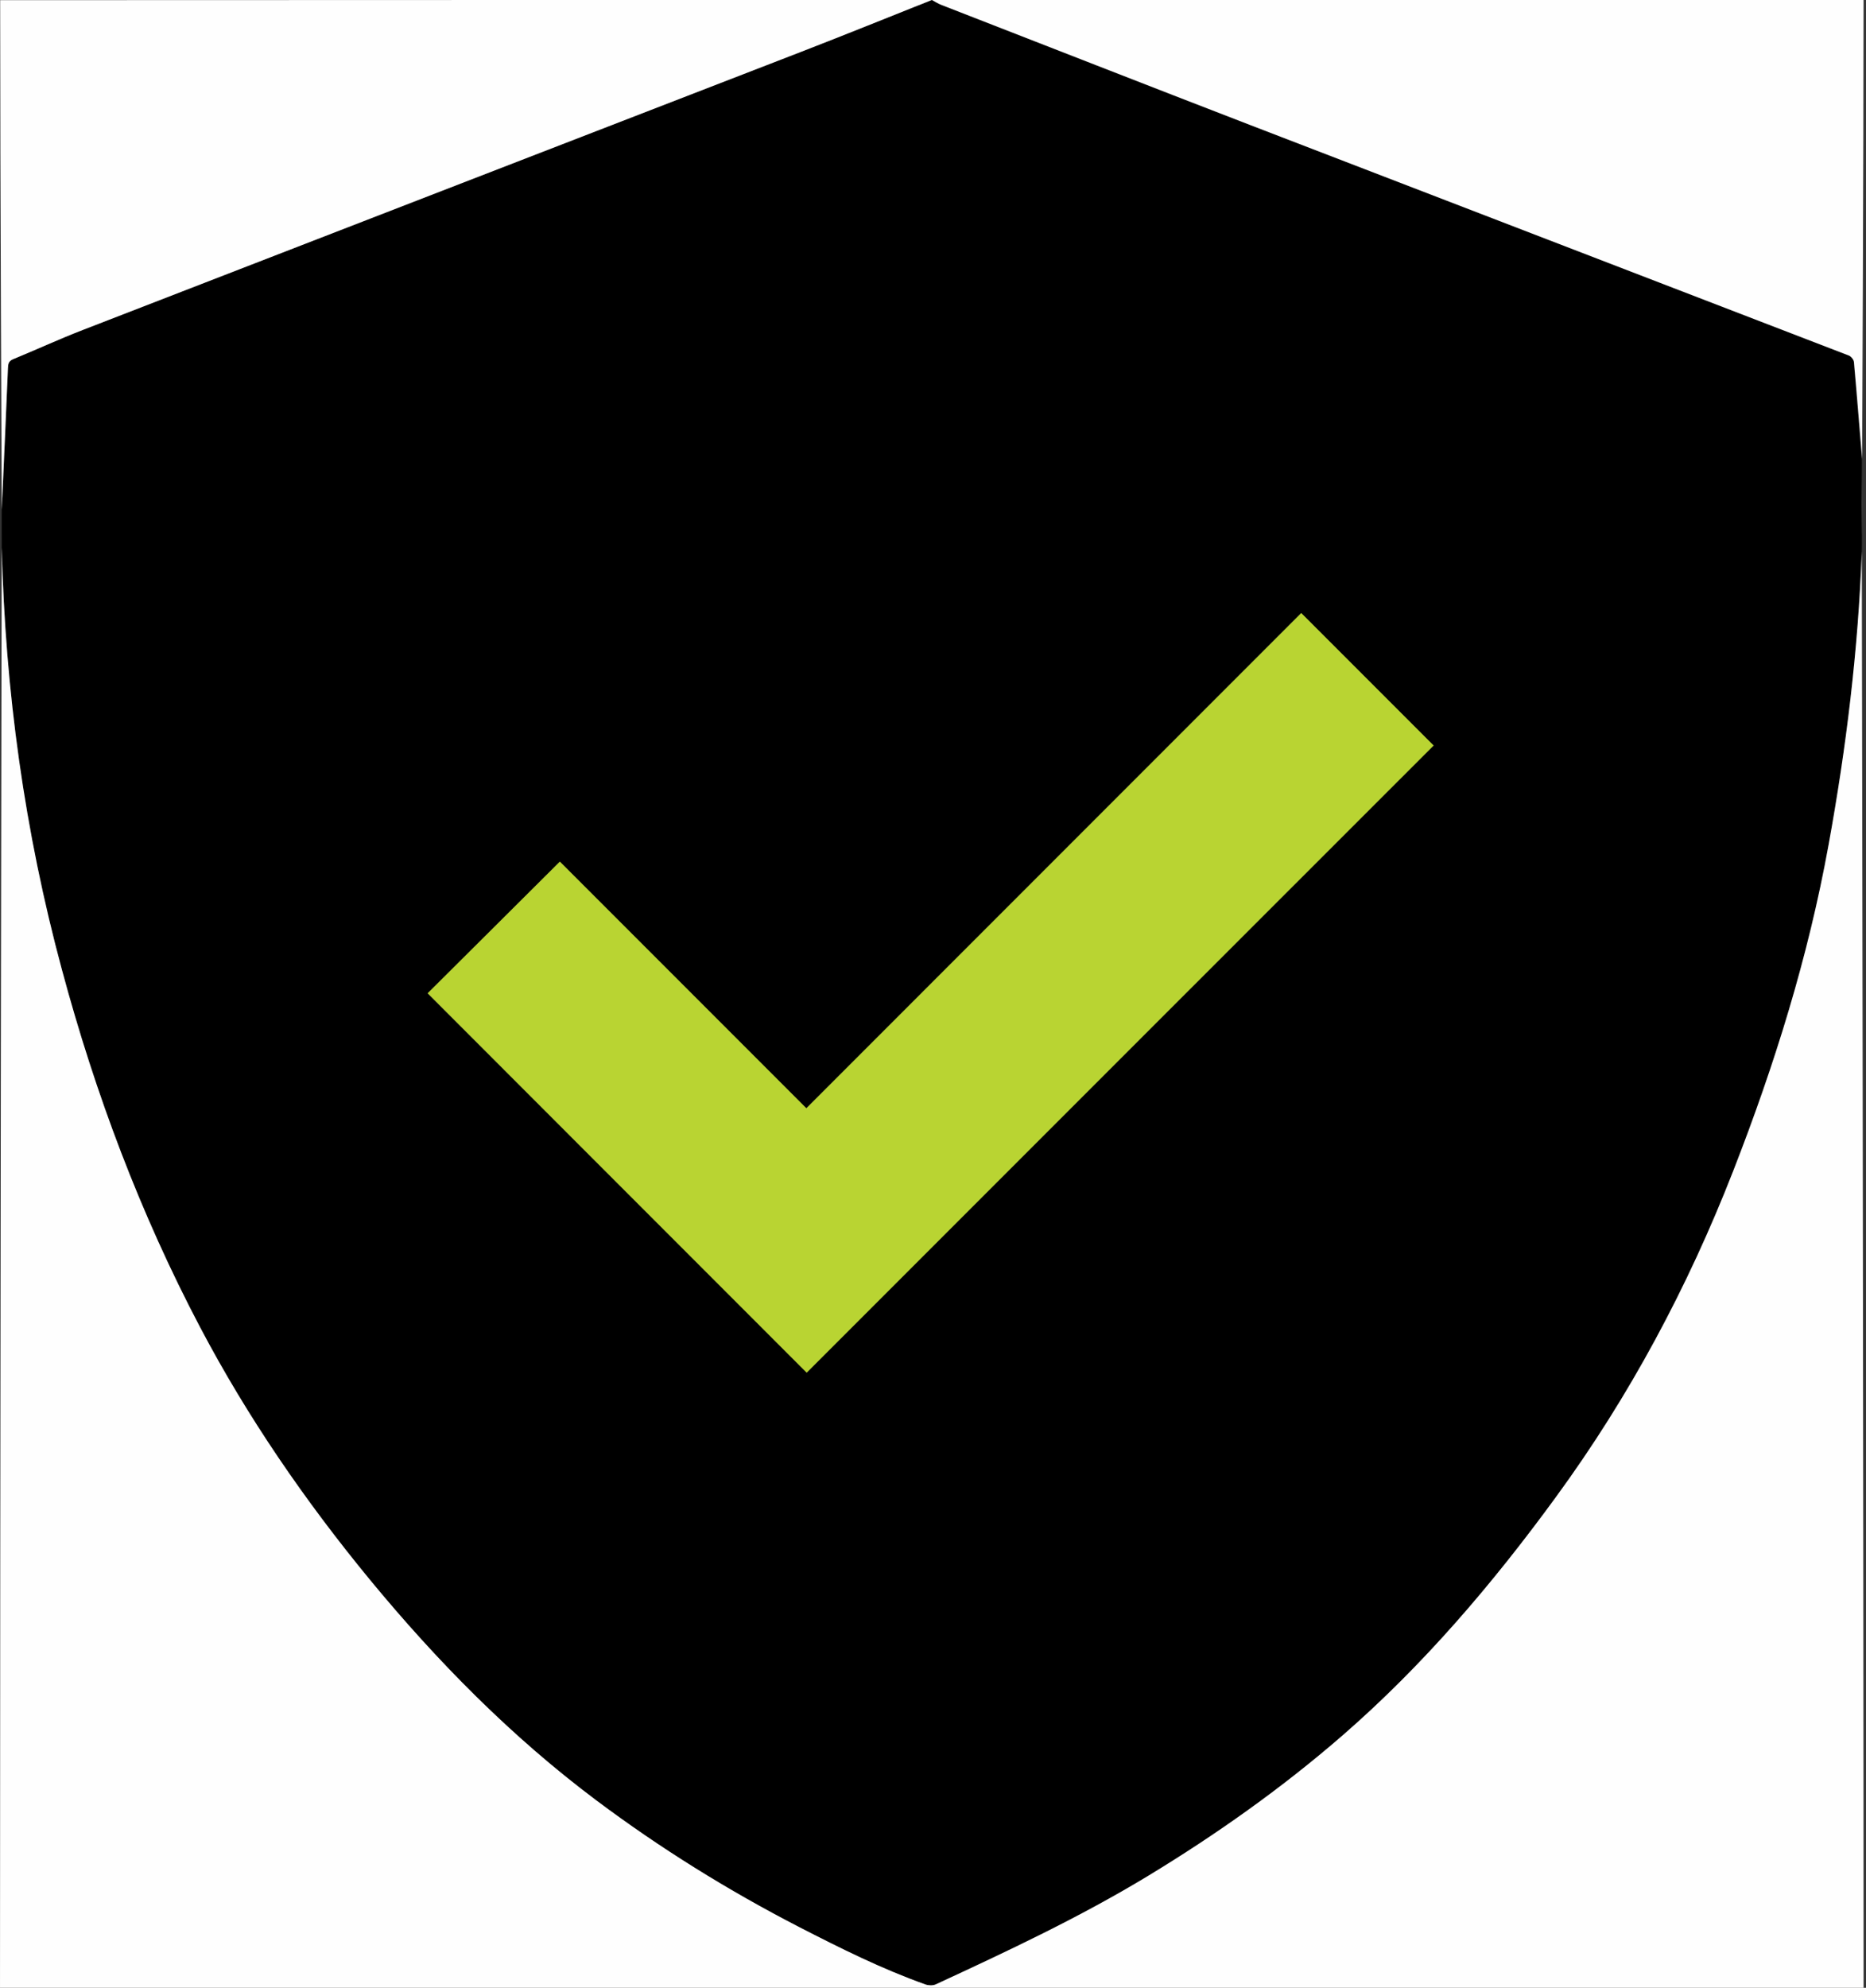 <?xml version="1.0" encoding="utf-8"?>
<!-- Generator: Adobe Illustrator 27.0.0, SVG Export Plug-In . SVG Version: 6.00 Build 0)  -->
<svg version="1.1" id="Layer_1" xmlns="http://www.w3.org/2000/svg" xmlns:xlink="http://www.w3.org/1999/xlink" x="0px" y="0px"
	 viewBox="0 0 1151.5 1226" style="enable-background:new 0 0 1151.5 1226;" xml:space="preserve">
<rect x="0" y="0" width="1151.5" height="1226" fill="#333333" stroke="none"/>
<style type="text/css">
	.st0{fill:#FEFEFE;}
	.st1{fill:#9C9C9C;}
	.st2{fill:#B9D432;}
</style>
<g>
	<g>
		<path d="M1148.9,340c-2.2,60.9-9.6,121.2-20.5,181.1c-12.6,69-33.3,135.7-58.8,201c-28.1,71.7-64,139.1-109.5,201.3
			c-39,53.4-81.7,103.5-131.8,147.1c-37.5,32.5-77.8,61-120.2,86.7c-42,25.4-86.3,46.1-130.7,66.7c-1.8,0.8-4.5,0.7-6.4,0
			c-27-9.6-52.6-22.4-78.1-35.5c-43.8-22.5-85.5-48.5-124.9-78c-52.6-39.4-98.3-85.8-140-136.4c-39.8-48.4-75.2-99.7-104.5-155.1
			C86.5,748.6,58.7,674.6,38.1,598C15.2,512.9,3.2,426.1,1.1,338c0-1.3-0.1-22.9,0-23.9c1.3-29,2.6-57.9,3.8-86.9
			c0.1-2.6,0.3-4.5,3.3-5.8c14.5-5.9,28.7-12.4,43.2-18.1C199.2,146.1,347,89,494.8,31.8c26.8-10.4,53.5-21.2,80.2-31.8
			c2,1,3.9,2.3,6,3.1c63.6,24.8,127.1,49.7,190.8,74.2c123,47.4,246,94.6,369,142c1.4,0.5,3,2.5,3.1,4c1.8,19.9,3.4,39.8,5,59.7
			c0.1,1,0,10.3,0,10.9c-0.1,11.4-0.1,22.8,0,34.2C1149,328.7,1149,338.7,1148.9,340z M497.8,846.6
			C627,717.4,756.2,588.2,884.6,459.8c-26.8-26.8-53.9-53.9-81.7-81.7C701.6,479.5,599.7,581.4,497.5,683.6
			c-50.9-50.9-101.7-101.7-152.1-152.1c-27.4,27.3-54.6,54.4-81.6,81.2C341.7,690.5,419.8,768.6,497.8,846.6z"/>
		<path class="st0" d="M1.1,338c2.1,88.1,14.1,174.9,37.1,260c20.6,76.6,48.4,150.6,85.4,220.8C152.8,874.2,188.2,925.6,228,974
			c41.7,50.6,87.4,97,140,136.4c39.4,29.5,81.1,55.4,124.9,78c25.5,13.1,51.1,25.9,78.1,35.5c1.9,0.7,4.7,0.8,6.4,0
			c44.4-20.5,88.7-41.3,130.7-66.7c42.4-25.7,82.7-54.2,120.2-86.7c50.1-43.5,92.8-93.7,131.8-147.1
			c45.5-62.2,81.5-129.6,109.5-201.3c25.5-65.3,46.3-132,58.8-201c10.9-59.9,18.3-120.2,20.5-181.1c0-1.3,1.1,589.3,1.1,886
			c-383.2,0-766.4,0-1150,0C0,928.7,1,336.7,1.1,338z"/>
		<path class="st0" d="M1149.1,283c-1.7-19.9-3.2-39.8-5-59.7c-0.1-1.4-1.7-3.4-3.1-4c-123-47.4-246-94.6-369-142
			C708.2,52.7,644.7,27.8,581.1,3.1c-2.1-0.8-4-2-6-3.1c0,0-0.1,0-0.1,0c191.6,0,383.1,0,575,0C1150,95.3,1149.1,284,1149.1,283z"/>
		<path class="st0" d="M575,0C575,0,575.1,0,575,0c-26.7,10.6-53.3,21.4-80.2,31.8C347,89,199.2,146.1,51.4,203.4
			c-14.6,5.6-28.8,12.2-43.2,18.1c-3,1.2-3.2,3.1-3.3,5.8c-1.2,29-2.5,57.9-3.8,86.9c0,1-1-208.4-1-314.1C191.7,0,383.3,0,575,0z"/>
		<path class="st1" d="M1149,328.1c-0.1-11.4-0.1-22.8,0-34.2C1149,293.3,1149,328.7,1149,328.1z"/>
		<path class="st2" d="M497.8,846.6c-78-78-156.1-156.1-233.9-234c26.9-26.8,54.1-53.9,81.6-81.2c50.4,50.4,101.2,101.2,152.1,152.1
			C599.7,581.4,701.6,479.5,803,378.1c27.7,27.7,54.9,54.9,81.7,81.7C756.2,588.2,627,717.4,497.8,846.6z"/>
	</g>
</g>
</svg>

